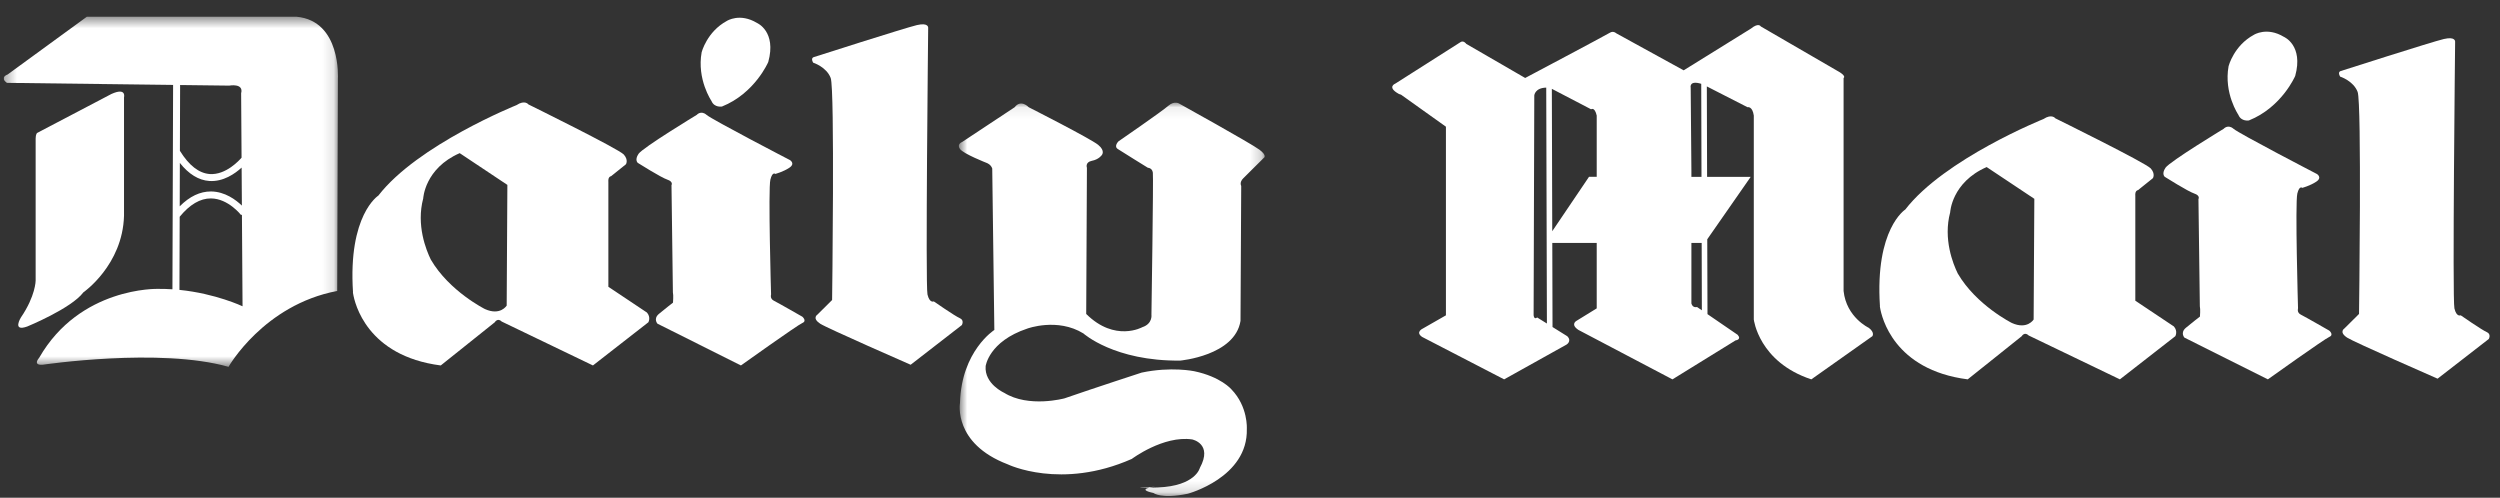 <svg width="221" height="44" viewBox="0 0 221 44" fill="none" xmlns="http://www.w3.org/2000/svg">
<rect x="0" y="0" width="221" height="44" fill="#333333" stroke="none"/>
<g clip-path="url(#clip0_7247_22655)">
<path fill-rule="evenodd" clip-rule="evenodd" d="M9.847 8.309C11.211 7.694 10.963 8.617 10.963 8.617V19.079C10.839 23.448 7.367 25.848 7.367 25.848C6.313 27.262 2.408 28.863 2.408 28.863C1.043 29.355 1.85 28.063 1.85 28.063C3.151 26.155 3.151 24.802 3.151 24.802V12.247C3.151 11.878 3.276 11.755 3.276 11.755L9.847 8.309Z" fill="white"/>
<mask id="mask0_7247_22655" style="mask-type:luminance" maskUnits="userSpaceOnUse" x="0" y="1" width="30" height="32">
<path d="M29.878 1.479H0.323V32.428H29.878V1.479Z" fill="white"/>
</mask>
<g mask="url(#mask0_7247_22655)">
<path fill-rule="evenodd" clip-rule="evenodd" d="M15.863 25.626L15.884 19.162C16.769 18.082 17.698 17.533 18.649 17.541C20.181 17.552 21.306 19.002 21.318 19.017L21.387 18.964L21.441 27.076C21.441 27.076 19.078 25.951 15.863 25.626ZM20.263 7.569C20.263 7.569 21.564 7.324 21.317 8.247L21.354 13.938C21.164 14.16 19.974 15.482 18.548 15.385C17.592 15.319 16.703 14.625 15.903 13.331L15.922 7.516L20.263 7.569ZM15.899 14.403C16.685 15.394 17.558 15.935 18.509 15.999C19.741 16.08 20.777 15.348 21.36 14.815L21.382 18.175C20.858 17.669 19.888 16.937 18.659 16.925C17.69 16.917 16.761 17.362 15.887 18.239L15.899 14.403ZM26.215 1.479H7.678L0.672 6.586C0.672 6.586 -0.071 6.832 0.611 7.324L15.302 7.507L15.243 25.574C14.82 25.547 14.385 25.532 13.939 25.537C13.939 25.537 7.057 25.352 3.462 31.63C3.462 31.63 2.842 32.306 3.772 32.243C3.772 32.243 14.125 30.706 20.202 32.428C20.202 32.428 23.3 26.952 29.81 25.721L29.872 6.954C29.872 6.954 30.182 1.848 26.215 1.479Z" fill="white"/>
</g>
<mask id="mask1_7247_22655" style="mask-type:luminance" maskUnits="userSpaceOnUse" x="84" y="9" width="28" height="35">
<path d="M84.76 43.849H111.799V9.076H84.76V43.849Z" fill="white"/>
</mask>
<g mask="url(#mask1_7247_22655)">
<path fill-rule="evenodd" clip-rule="evenodd" d="M90.938 9.479C90.938 9.479 96.393 12.248 97.075 12.802C97.758 13.355 97.386 13.725 97.386 13.725C97.386 13.725 97.138 14.094 96.517 14.217C95.898 14.341 96.084 14.833 96.084 14.833L96.021 27.754C98.563 30.276 100.981 28.923 100.981 28.923C101.912 28.615 101.787 27.816 101.787 27.816C101.787 27.816 101.973 15.693 101.912 15.263C101.849 14.833 101.477 14.833 101.477 14.833C101.477 14.833 99.183 13.417 98.811 13.171C98.439 12.924 98.874 12.494 98.874 12.494C98.874 12.494 102.717 9.849 103.275 9.355C103.834 8.864 104.267 9.171 104.267 9.171C104.267 9.171 110.591 12.679 111.335 13.233C112.078 13.787 111.706 13.971 111.706 13.971C111.706 13.971 110.28 15.386 109.909 15.756C109.537 16.125 109.723 16.432 109.723 16.432L109.661 28.369C109.165 31.446 104.329 31.876 104.329 31.876C98.501 31.938 95.774 29.477 95.774 29.477C93.48 28.061 90.814 29.046 90.814 29.046C87.404 30.185 87.131 32.368 87.131 32.368C87.007 33.938 88.767 34.723 88.767 34.723C90.938 36.076 94.099 35.215 94.099 35.215C96.766 34.292 100.919 32.939 100.919 32.939C103.523 32.385 105.568 32.815 105.568 32.815C107.925 33.308 108.855 34.416 108.855 34.416C110.343 35.953 110.219 37.907 110.219 37.907C110.343 42.214 105.01 43.644 105.01 43.644C102.656 44.138 101.973 43.584 101.973 43.584C100.3 43.215 102.098 43.03 102.098 43.03C102.098 43.03 98.997 43.215 102.345 43.091C105.693 42.967 106.065 41.368 106.065 41.368C107.243 39.214 105.382 38.845 105.382 38.845C102.841 38.476 100.051 40.568 100.051 40.568C93.79 43.337 89.078 41.045 89.078 41.045C84.243 39.199 84.862 35.63 84.862 35.63C84.986 31.015 87.9 29.169 87.9 29.169L87.714 14.894C87.591 14.524 87.218 14.401 87.218 14.401C87.218 14.401 85.172 13.602 84.862 13.171C84.552 12.74 85.048 12.555 85.048 12.555L89.698 9.479C90.256 8.741 90.938 9.479 90.938 9.479Z" fill="white"/>
</g>
<path fill-rule="evenodd" clip-rule="evenodd" d="M149.52 15.633V15.077L149.457 7.754C149.457 7.754 149.288 7.071 150.389 7.409L150.412 15.633H149.52ZM150.015 27.138C150.015 27.138 149.643 27.26 149.52 26.829V21.476H150.428L150.444 27.431L150.015 27.138ZM140.468 15.631L137.219 20.439L137.183 7.852L140.654 9.662C140.654 9.662 140.964 9.416 141.15 10.216V15.631H140.468ZM135.88 28.06C135.88 28.06 135.631 28.306 135.571 27.875L135.631 8.431C135.631 8.431 135.687 7.767 136.687 7.745L136.746 28.599L135.88 28.06ZM165.204 28.982C165.204 28.982 163.22 28.06 162.973 25.721V6.893C162.973 6.893 163.22 6.771 162.662 6.402L155.657 2.339C155.657 2.339 155.471 1.97 154.789 2.524L148.836 6.217L142.885 2.948C142.885 2.948 142.638 2.702 142.327 2.885C141.851 3.17 134.826 6.893 134.826 6.893L129.618 3.878C129.618 3.878 129.37 3.509 129.06 3.756L123.356 7.385C123.356 7.385 122.55 7.693 123.666 8.308L123.852 8.37L127.82 11.2V27.875L125.775 29.045C125.775 29.045 125.092 29.351 125.713 29.783L132.966 33.536L138.485 30.459C138.485 30.459 138.98 30.153 138.545 29.721L137.243 28.909L137.223 21.476H141.15V27.26L139.352 28.368C139.352 28.368 138.794 28.675 139.538 29.168L147.845 33.536L153.425 30.09C153.425 30.09 153.983 30.029 153.611 29.599L150.942 27.771L150.922 21.151L154.762 15.634L150.907 15.633L150.884 7.639L154.478 9.477C154.478 9.477 154.913 9.354 155.036 10.216V28.244C155.036 28.244 155.471 31.998 160.12 33.536L165.515 29.721C165.515 29.721 165.762 29.414 165.204 28.982Z" fill="white"/>
<path fill-rule="evenodd" clip-rule="evenodd" d="M177.85 28.552C177.85 28.552 174.705 26.985 173.066 24.177C172.65 23.328 171.765 21.127 172.396 18.768C172.396 18.768 172.52 16.123 175.62 14.768L179.835 17.575L179.773 28.243C179.773 28.243 179.215 29.167 177.85 28.552ZM192.173 28.859L188.762 26.583V17.291C188.762 17.291 188.701 16.861 189.011 16.799L190.313 15.753C190.313 15.753 190.561 15.384 190.127 14.891C189.692 14.399 181.694 10.461 181.694 10.461C181.694 10.461 181.385 10.031 180.641 10.523C180.641 10.523 171.899 14.031 168.427 18.522C168.427 18.522 165.738 20.224 166.187 27.063L166.179 27.066C166.179 27.066 166.185 27.105 166.195 27.172C166.195 27.18 166.195 27.188 166.196 27.197H166.198C166.337 28.033 167.405 32.696 173.945 33.535L178.72 29.72C178.72 29.72 178.967 29.29 179.339 29.659L187.399 33.535L192.297 29.72C192.297 29.72 192.544 29.29 192.173 28.859Z" fill="white"/>
<path fill-rule="evenodd" clip-rule="evenodd" d="M196.573 11.385C196.573 11.385 191.801 14.276 191.429 14.83C191.057 15.384 191.366 15.631 191.366 15.631C191.366 15.631 193.412 16.922 193.971 17.107C194.529 17.292 194.343 17.599 194.343 17.599L194.466 27.075C194.529 27.321 194.474 27.985 194.474 27.985C194.474 27.985 193.66 28.614 193.226 28.982C192.717 29.416 193.102 29.844 193.102 29.844L200.48 33.535C200.48 33.535 205.477 29.967 205.911 29.782C206.345 29.598 205.911 29.229 205.911 29.229C205.911 29.229 203.766 27.999 203.394 27.814C203.022 27.629 203.146 27.26 203.146 27.26C203.146 27.26 202.879 17.919 203.084 17.107C203.268 16.369 203.518 16.607 203.518 16.607C203.518 16.607 204.199 16.43 204.757 16.061C205.315 15.692 204.82 15.384 204.82 15.384C204.82 15.384 197.938 11.815 197.443 11.385C196.946 10.954 196.573 11.385 196.573 11.385Z" fill="white"/>
<path fill-rule="evenodd" clip-rule="evenodd" d="M197.875 10.155C198.123 10.77 198.805 10.647 198.805 10.647C201.719 9.478 202.897 6.71 202.897 6.71C203.641 4.002 201.905 3.263 201.905 3.263C200.385 2.34 199.24 3.079 199.24 3.079C197.472 4.033 197.007 5.848 197.007 5.848C196.573 8.248 197.875 10.155 197.875 10.155Z" fill="white"/>
<path fill-rule="evenodd" clip-rule="evenodd" d="M206.926 6.278C206.926 6.278 214.987 3.694 216.04 3.448C217.094 3.202 217.033 3.694 217.033 3.694C217.033 3.694 216.784 26.461 216.97 27.26C217.156 28.06 217.528 27.874 217.528 27.874C217.528 27.874 219.389 29.168 219.821 29.352C220.256 29.536 220.007 29.967 220.007 29.967L215.482 33.475C215.482 33.475 208.068 30.231 207.484 29.845C206.74 29.352 207.236 29.045 207.236 29.045L208.538 27.753C208.538 27.753 208.787 9.109 208.414 8.124C208.042 7.141 206.866 6.771 206.866 6.771C206.616 6.339 206.926 6.278 206.926 6.278Z" fill="white"/>
<path fill-rule="evenodd" clip-rule="evenodd" d="M42.869 27.321C42.869 27.321 39.721 25.755 38.083 22.946C37.667 22.095 36.783 19.895 37.413 17.538C37.413 17.538 37.537 14.892 40.638 13.538L44.852 16.345L44.791 27.013C44.791 27.013 44.233 27.936 42.869 27.321ZM57.19 27.629L53.78 25.352V16.061C53.78 16.061 53.719 15.631 54.029 15.569L55.33 14.523C55.33 14.523 55.578 14.154 55.144 13.661C54.71 13.168 46.713 9.231 46.713 9.231C46.713 9.231 46.403 8.8 45.659 9.293C45.659 9.293 36.917 12.799 33.446 17.291C33.446 17.291 30.756 18.994 31.206 25.832L31.197 25.836C31.197 25.836 31.202 25.876 31.212 25.941C31.213 25.95 31.213 25.959 31.214 25.967L31.217 25.967C31.356 26.804 32.423 31.465 38.963 32.306L43.737 28.49C43.737 28.49 43.985 28.059 44.357 28.428L52.416 32.306L57.314 28.49C57.314 28.49 57.562 28.059 57.19 27.629Z" fill="white"/>
<path fill-rule="evenodd" clip-rule="evenodd" d="M61.592 10.155C61.592 10.155 56.819 13.046 56.446 13.6C56.074 14.154 56.384 14.4 56.384 14.4C56.384 14.4 58.43 15.692 58.988 15.877C59.546 16.061 59.36 16.369 59.36 16.369L59.484 25.845C59.546 26.091 59.492 26.755 59.492 26.755C59.492 26.755 58.678 27.383 58.244 27.752C57.734 28.185 58.12 28.614 58.12 28.614L65.498 32.305C65.498 32.305 70.494 28.737 70.929 28.552C71.362 28.368 70.929 27.998 70.929 27.998C70.929 27.998 68.783 26.768 68.411 26.584C68.039 26.399 68.163 26.03 68.163 26.03C68.163 26.03 67.896 16.689 68.102 15.877C68.287 15.138 68.535 15.376 68.535 15.376C68.535 15.376 69.217 15.2 69.775 14.831C70.333 14.461 69.837 14.154 69.837 14.154C69.837 14.154 62.955 10.585 62.46 10.155C61.964 9.723 61.592 10.155 61.592 10.155Z" fill="white"/>
<path fill-rule="evenodd" clip-rule="evenodd" d="M62.894 8.925C63.141 9.539 63.823 9.417 63.823 9.417C66.737 8.247 67.915 5.479 67.915 5.479C68.659 2.771 66.924 2.033 66.924 2.033C65.404 1.109 64.257 1.848 64.257 1.848C62.49 2.802 62.026 4.618 62.026 4.618C61.591 7.017 62.894 8.925 62.894 8.925Z" fill="white"/>
<path fill-rule="evenodd" clip-rule="evenodd" d="M71.946 5.047C71.946 5.047 80.005 2.464 81.059 2.217C82.113 1.971 82.051 2.464 82.051 2.464C82.051 2.464 81.803 25.23 81.989 26.03C82.176 26.829 82.547 26.644 82.547 26.644C82.547 26.644 84.407 27.937 84.841 28.122C85.274 28.306 85.027 28.737 85.027 28.737L80.501 32.244C80.501 32.244 73.087 29 72.503 28.614C71.76 28.122 72.256 27.815 72.256 27.815L73.558 26.522C73.558 26.522 73.805 7.878 73.433 6.894C73.061 5.91 71.883 5.54 71.883 5.54C71.636 5.109 71.946 5.047 71.946 5.047Z" fill="white"/>
</g>
<defs>
<clipPath id="clip0_7247_22655">
<rect width="219.873" height="43.291" fill="white" transform="translate(0.323 0.596)"/>
</clipPath>
</defs>
</svg>
